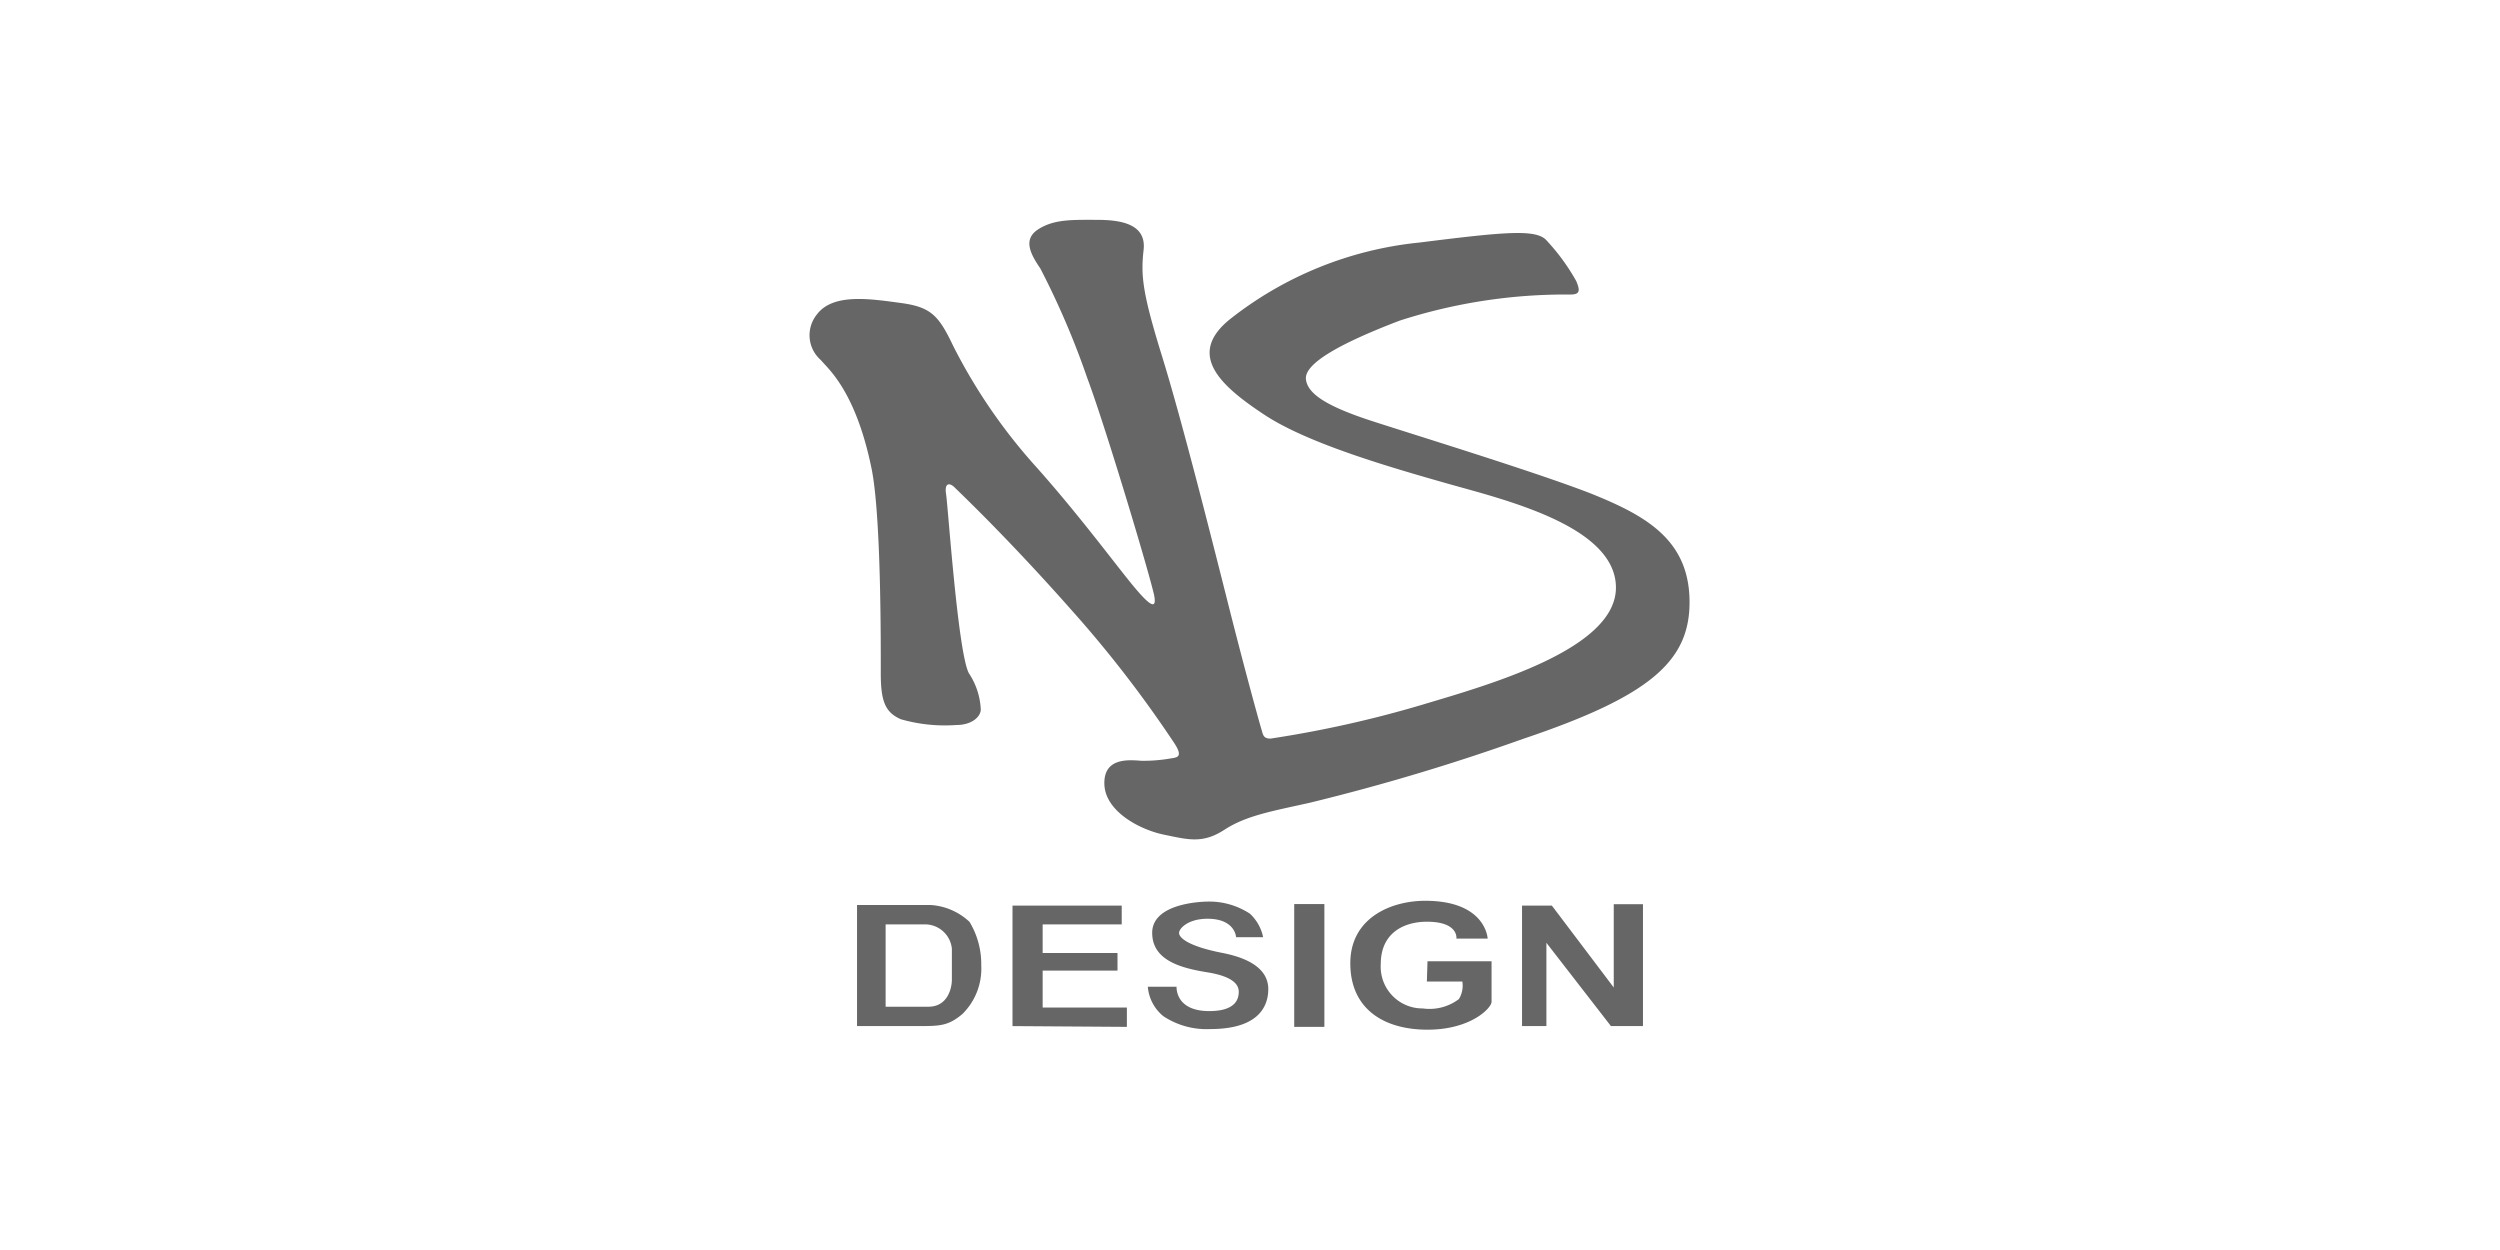 <svg xmlns="http://www.w3.org/2000/svg" viewBox="0 0 160 80"><defs><style>.cls-1{fill:none;}.cls-2{fill:#666;}</style></defs><title>ns_design</title><g id="レイヤー_2" data-name="レイヤー 2"><g id="レイヤー_1-2" data-name="レイヤー 1"><rect class="cls-1" width="160" height="80"/><path class="cls-2" d="M101.88,31.61c-3.45-1.35-11-3.67-14-4.64s-4.19-1.77-4.3-2.69,1.78-2.15,6-3.76a34.57,34.57,0,0,1,10.92-1.67c.6,0,.65-.22.38-.86A13.32,13.32,0,0,0,99,15.41c-.63-.76-2.57-.59-8.13.11a23.3,23.3,0,0,0-12.19,4.94c-2.76,2.26-.54,4.25,2.25,6.09s8,3.34,11.57,4.36,10.87,2.69,10.92,6.66S95.31,43.82,91,45.11a71.46,71.46,0,0,1-9.69,2.16c-.48,0-.48-.28-.58-.6s-1-3.55-2.1-7.91-3-11.89-4.25-15.93S73,17.67,73.19,16s-1.45-1.93-3-1.93-2.7-.05-3.72.59-.54,1.57.11,2.52a52.25,52.25,0,0,1,3,7c1.23,3.29,4.15,13.08,4.3,14s-.38.53-1.61-1-3.39-4.42-5.92-7.26A35.42,35.42,0,0,1,61,22.13c-.92-1.93-1.41-2.48-3.35-2.74s-4.35-.65-5.38.75a2.11,2.11,0,0,0,.27,2.91c.43.53,2.21,1.94,3.23,6.89.63,3,.6,11.35.6,13.18s.32,2.48,1.28,2.91a10.2,10.2,0,0,0,3.56.37c1,0,1.56-.54,1.56-1a4.56,4.56,0,0,0-.76-2.31c-.7-1.29-1.34-10.71-1.46-11.46s.23-.75.55-.43,3.39,3.22,7.49,7.86a75.1,75.1,0,0,1,6.45,8.33c.7,1,.38,1.08-.06,1.14a10.13,10.13,0,0,1-1.93.16c-.81-.06-2.43-.22-2.37,1.51s2.26,2.9,3.82,3.22,2.47.59,3.87-.32,3.07-1.19,5.44-1.72a136.6,136.6,0,0,0,13.66-4.09c8.18-2.75,10.72-5,10.66-8.88S105.32,33,101.88,31.61Z"/><path class="cls-2" d="M59.56,57.92H54.85v7.75h3.82c1.48,0,2,0,2.92-.77a4.07,4.07,0,0,0,1.21-3.11A5.22,5.22,0,0,0,62.05,59,4,4,0,0,0,59.56,57.92Zm1.36,4.79c0,.43-.21,1.72-1.5,1.72H56.68V59.16H59.2a1.73,1.73,0,0,1,1.72,1.55Z"/><polygon class="cls-2" points="66.73 62.12 71.52 62.12 71.52 60.99 66.73 60.99 66.73 59.16 71.79 59.16 71.79 57.96 64.8 57.96 64.8 65.67 72.12 65.72 72.12 64.48 66.73 64.48 66.73 62.12"/><path class="cls-2" d="M78.3,61c-2.3-.44-2.84-1-2.84-1.29s.58-.91,1.82-.91c1.78,0,1.83,1.18,1.83,1.18h1.73A2.82,2.82,0,0,0,80,58.48a4.74,4.74,0,0,0-2.61-.78c-.85,0-3.65.22-3.65,2s1.87,2.26,3.54,2.53,2,.81,2,1.24-.16,1.24-1.89,1.24c-2.2,0-2.09-1.56-2.09-1.56H73.46a2.71,2.71,0,0,0,1,1.89,5,5,0,0,0,3,.82c3.34,0,3.71-1.7,3.71-2.56S80.61,61.47,78.3,61Z"/><rect class="cls-2" x="82.83" y="57.86" width="1.93" height="7.86"/><path class="cls-2" d="M91.32,62.82h2.27a1.64,1.64,0,0,1-.22,1.12,3.11,3.11,0,0,1-2.31.6,2.67,2.67,0,0,1-2.69-2.85c0-2,1.5-2.7,2.95-2.7,2.05,0,1.89,1.08,1.89,1.08h2s-.1-2.42-4-2.42c-2.15,0-4.79,1.07-4.79,4s2.15,4.25,4.94,4.25,4.1-1.4,4.1-1.78V61.52h-4.1Z"/><polygon class="cls-2" points="103.28 63.2 99.32 57.96 97.41 57.96 97.41 65.67 98.97 65.67 98.97 60.34 103.1 65.67 105.15 65.67 105.15 57.87 103.28 57.87 103.28 63.2"/></g></g></svg>